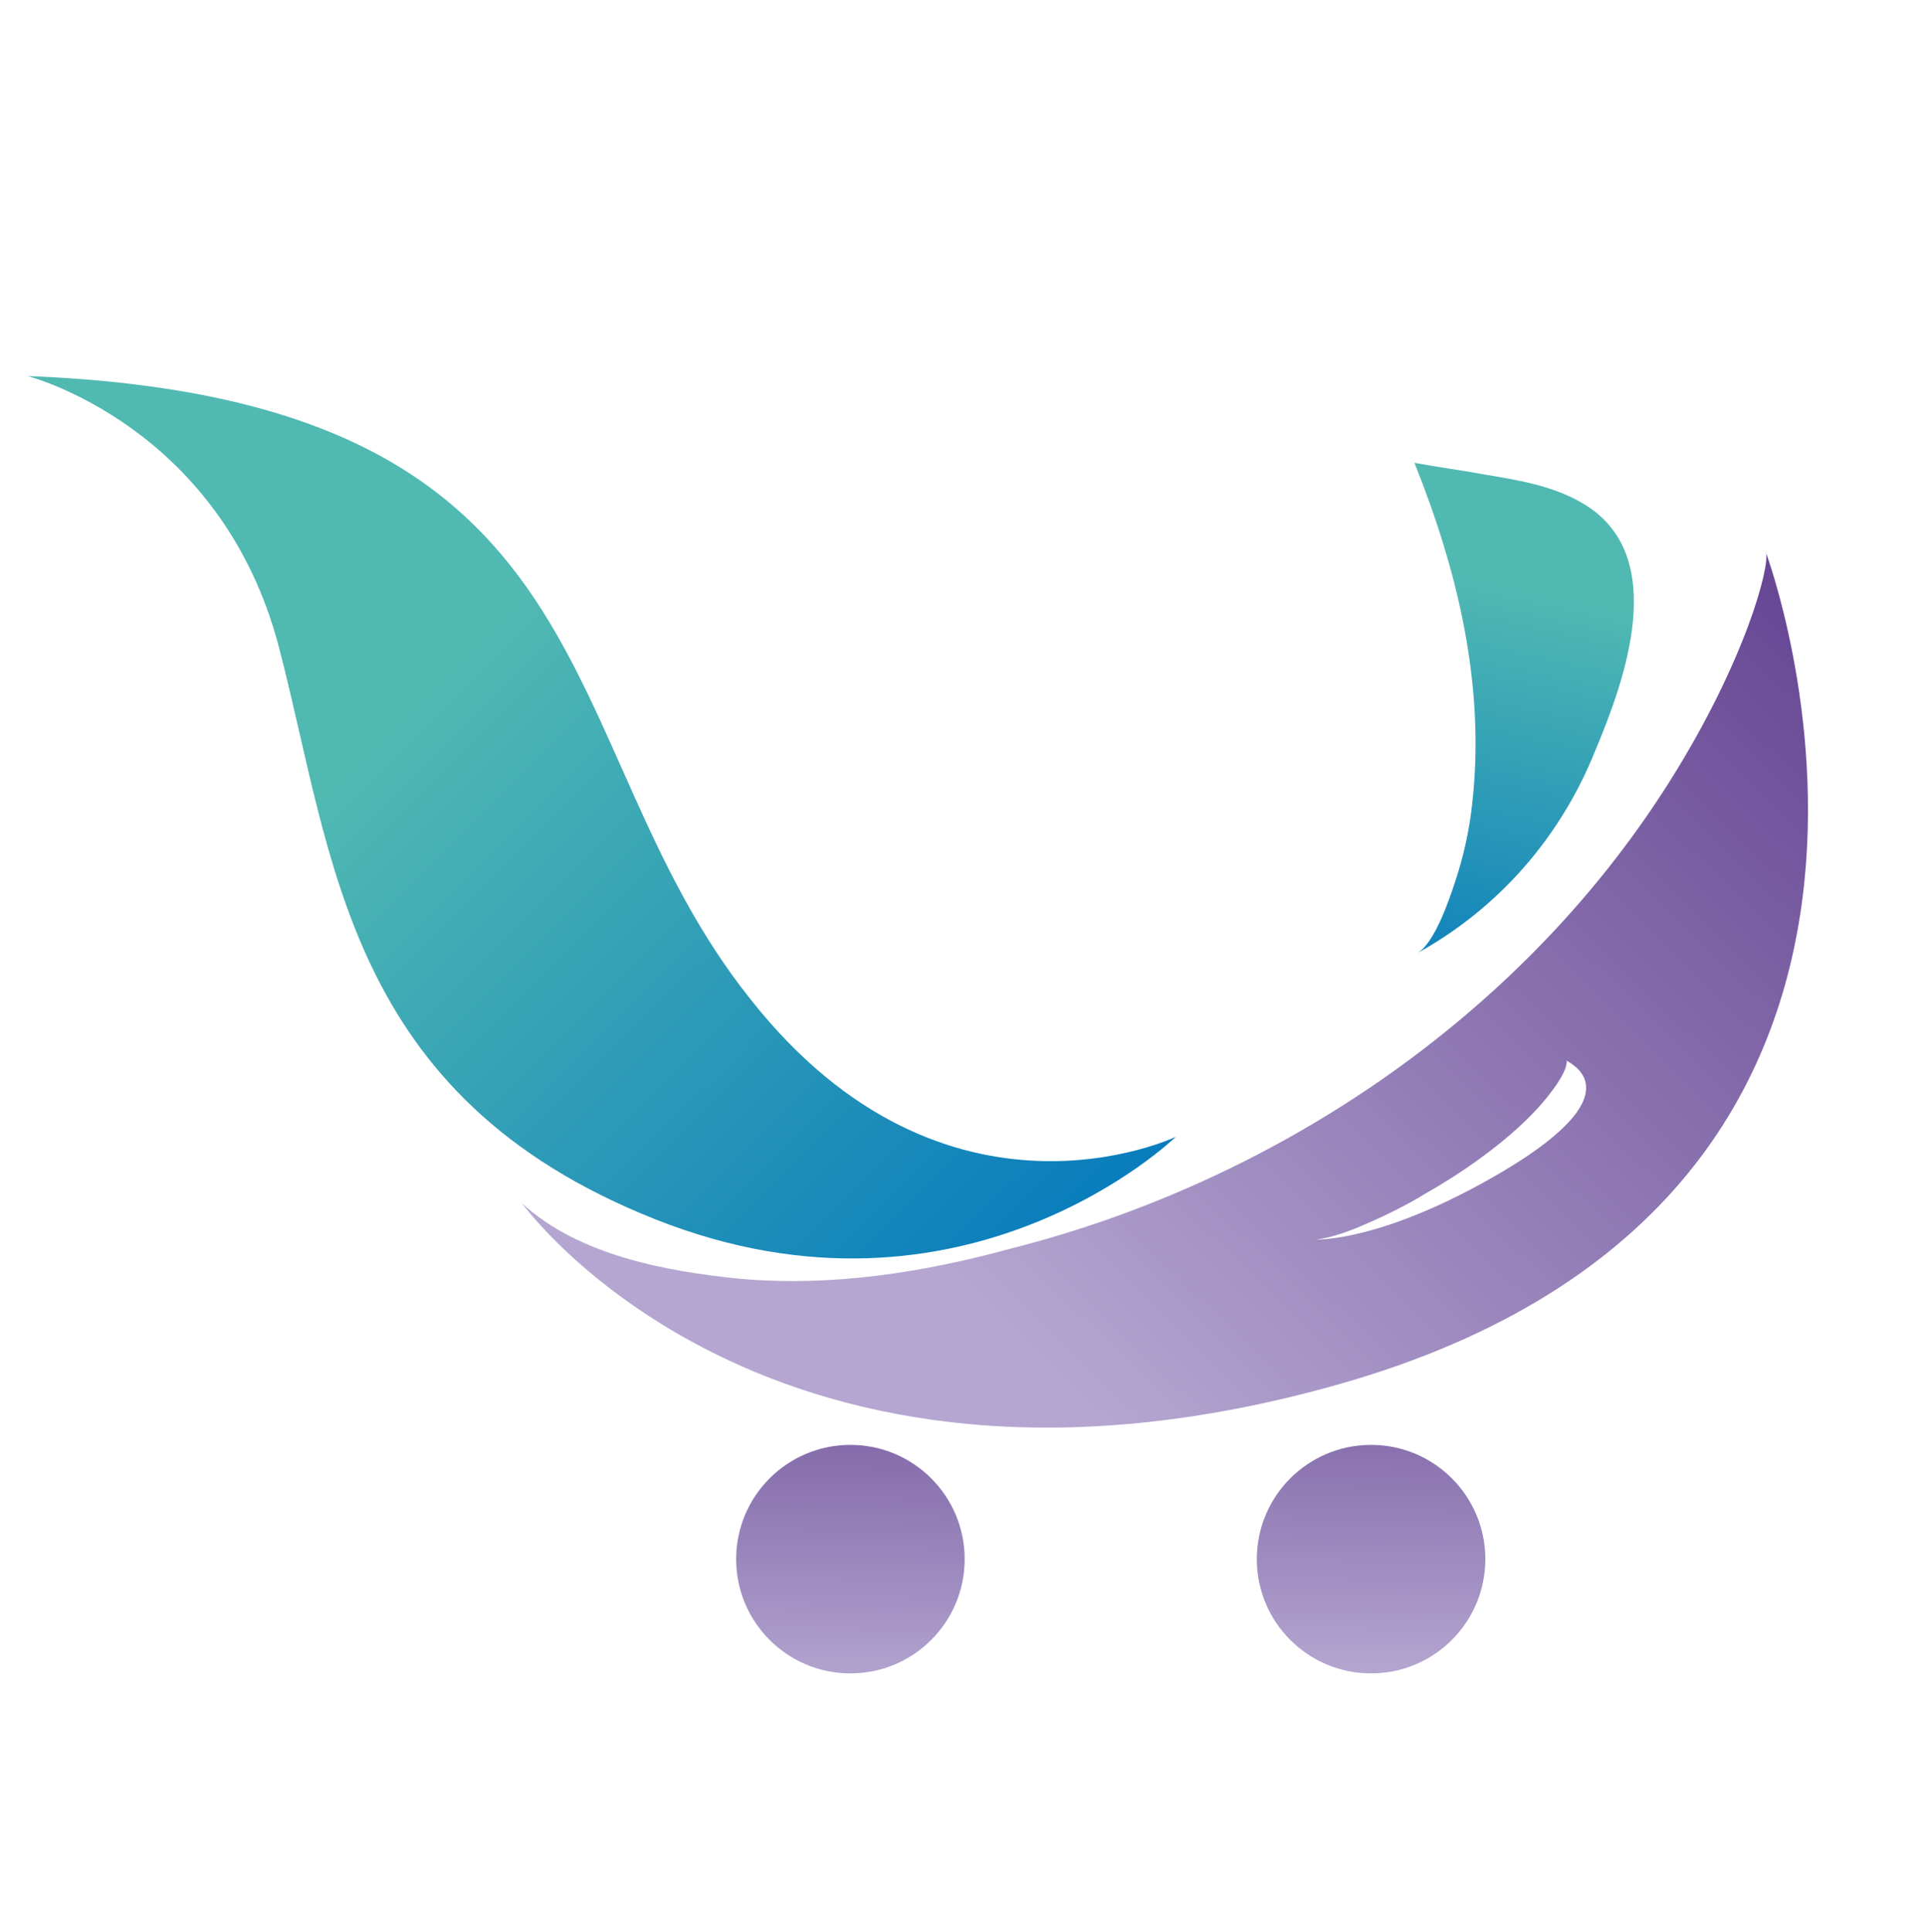 <?xml version="1.0" encoding="utf-8"?>
<!-- Generator: Adobe Illustrator 24.3.0, SVG Export Plug-In . SVG Version: 6.00 Build 0)  -->
<svg version="1.1" id="Calque_1" xmlns:bx="https://boxy-svg.com"
	 xmlns="http://www.w3.org/2000/svg" xmlns:xlink="http://www.w3.org/1999/xlink" x="0px" y="0px" viewBox="0 0 133.1 133.6"
	 style="enable-background:new 0 0 133.1 133.6;" xml:space="preserve">
<style type="text/css">
	.st0{fill:url(#SVGID_1_);}
	.st1{fill:url(#SVGID_2_);}
	.st2{fill:url(#SVGID_3_);}
	.st3{fill:url(#SVGID_4_);}
	.st4{fill:url(#SVGID_5_);}
</style>
<g>
	<g>
		
			<linearGradient id="SVGID_1_" gradientUnits="userSpaceOnUse" x1="59.063" y1="46.224" x2="58.686" y2="19.289" gradientTransform="matrix(1 0 0 -1 0 136)">
			<stop  offset="0" style="stop-color:#684895"/>
			<stop  offset="1" style="stop-color:#B4A6D0"/>
		</linearGradient>
		<circle class="st0" cx="58.8" cy="107.8" r="7.9"/>
		
			<linearGradient id="SVGID_2_" gradientUnits="userSpaceOnUse" x1="95.029" y1="48.298" x2="94.652" y2="20.232" gradientTransform="matrix(1 0 0 -1 0 136)">
			<stop  offset="0" style="stop-color:#684895"/>
			<stop  offset="1" style="stop-color:#B4A6D0"/>
		</linearGradient>
		<circle class="st1" cx="94.8" cy="107.8" r="7.9"/>
	</g>
	
		<linearGradient id="SVGID_3_" gradientUnits="userSpaceOnUse" x1="65.269" y1="88.367" x2="15.215" y2="121.736" gradientTransform="matrix(0.98 0.199 0.199 -0.98 -10.571 165.319)">
		<stop  offset="0" style="stop-color:#067ABD"/>
		<stop  offset="1" style="stop-color:#50B9B2"/>
	</linearGradient>
	<path class="st2" d="M1.9,26c0,0,13.4,3.4,17.4,18.8c3.8,14.6,4.6,31,26,39.5c21.4,8.5,36-5.7,36-5.7s-15.9,7.6-29.4-9.5
		C37.6,51.2,43.1,27.6,1.9,26z"/>
	
		<linearGradient id="SVGID_4_" gradientUnits="userSpaceOnUse" x1="98.286" y1="65.638" x2="104.816" y2="95.274" gradientTransform="matrix(1 0 0 -1 0 136)">
		<stop  offset="0" style="stop-color:#067ABD"/>
		<stop  offset="1" style="stop-color:#50B9B2"/>
	</linearGradient>
	<path class="st3" d="M98,65.9c1.2-0.7,2.2-3.7,2.6-4.9c0.6-1.8,1-3.6,1.2-5.5c0.9-8.1-1-16-4-23.5c1.6,0.3,3.2,0.5,4.8,0.8
		c2.4,0.4,4.9,0.8,7,2.1c5.8,3.6,2.8,12,0.7,17C107.9,57.9,103.6,62.8,98,65.9z"/>
	
		<linearGradient id="SVGID_5_" gradientUnits="userSpaceOnUse" x1="119.533" y1="98.173" x2="68.299" y2="45.432" gradientTransform="matrix(1 0 0 -1 0 136)">
		<stop  offset="0" style="stop-color:#684895"/>
		<stop  offset="1" style="stop-color:#B4A6D0"/>
	</linearGradient>
	<path class="st4" d="M122.1,38.2c0.3,0.9-1.4,7.5-6.7,15.9C104.9,70.7,87.7,81.8,70,86.3C63.8,88,57.4,89,51,88.4
		c-4.9-0.5-11-1.6-14.9-5.2c0,0,17,23.7,56.5,12.5C138.7,82.6,122.1,38.2,122.1,38.2z M103.9,81C95.6,85.9,91,85.7,91,85.7
		c1-0.1,2.4-0.6,3.5-1.1c1.4-0.6,2.8-1.3,4.1-2.1c3.7-2.1,7.1-4.8,8.8-7.2c0.9-1.2,1-1.9,0.9-2C108.2,73.4,113.5,75.3,103.9,81z"/>
</g>
</svg>
